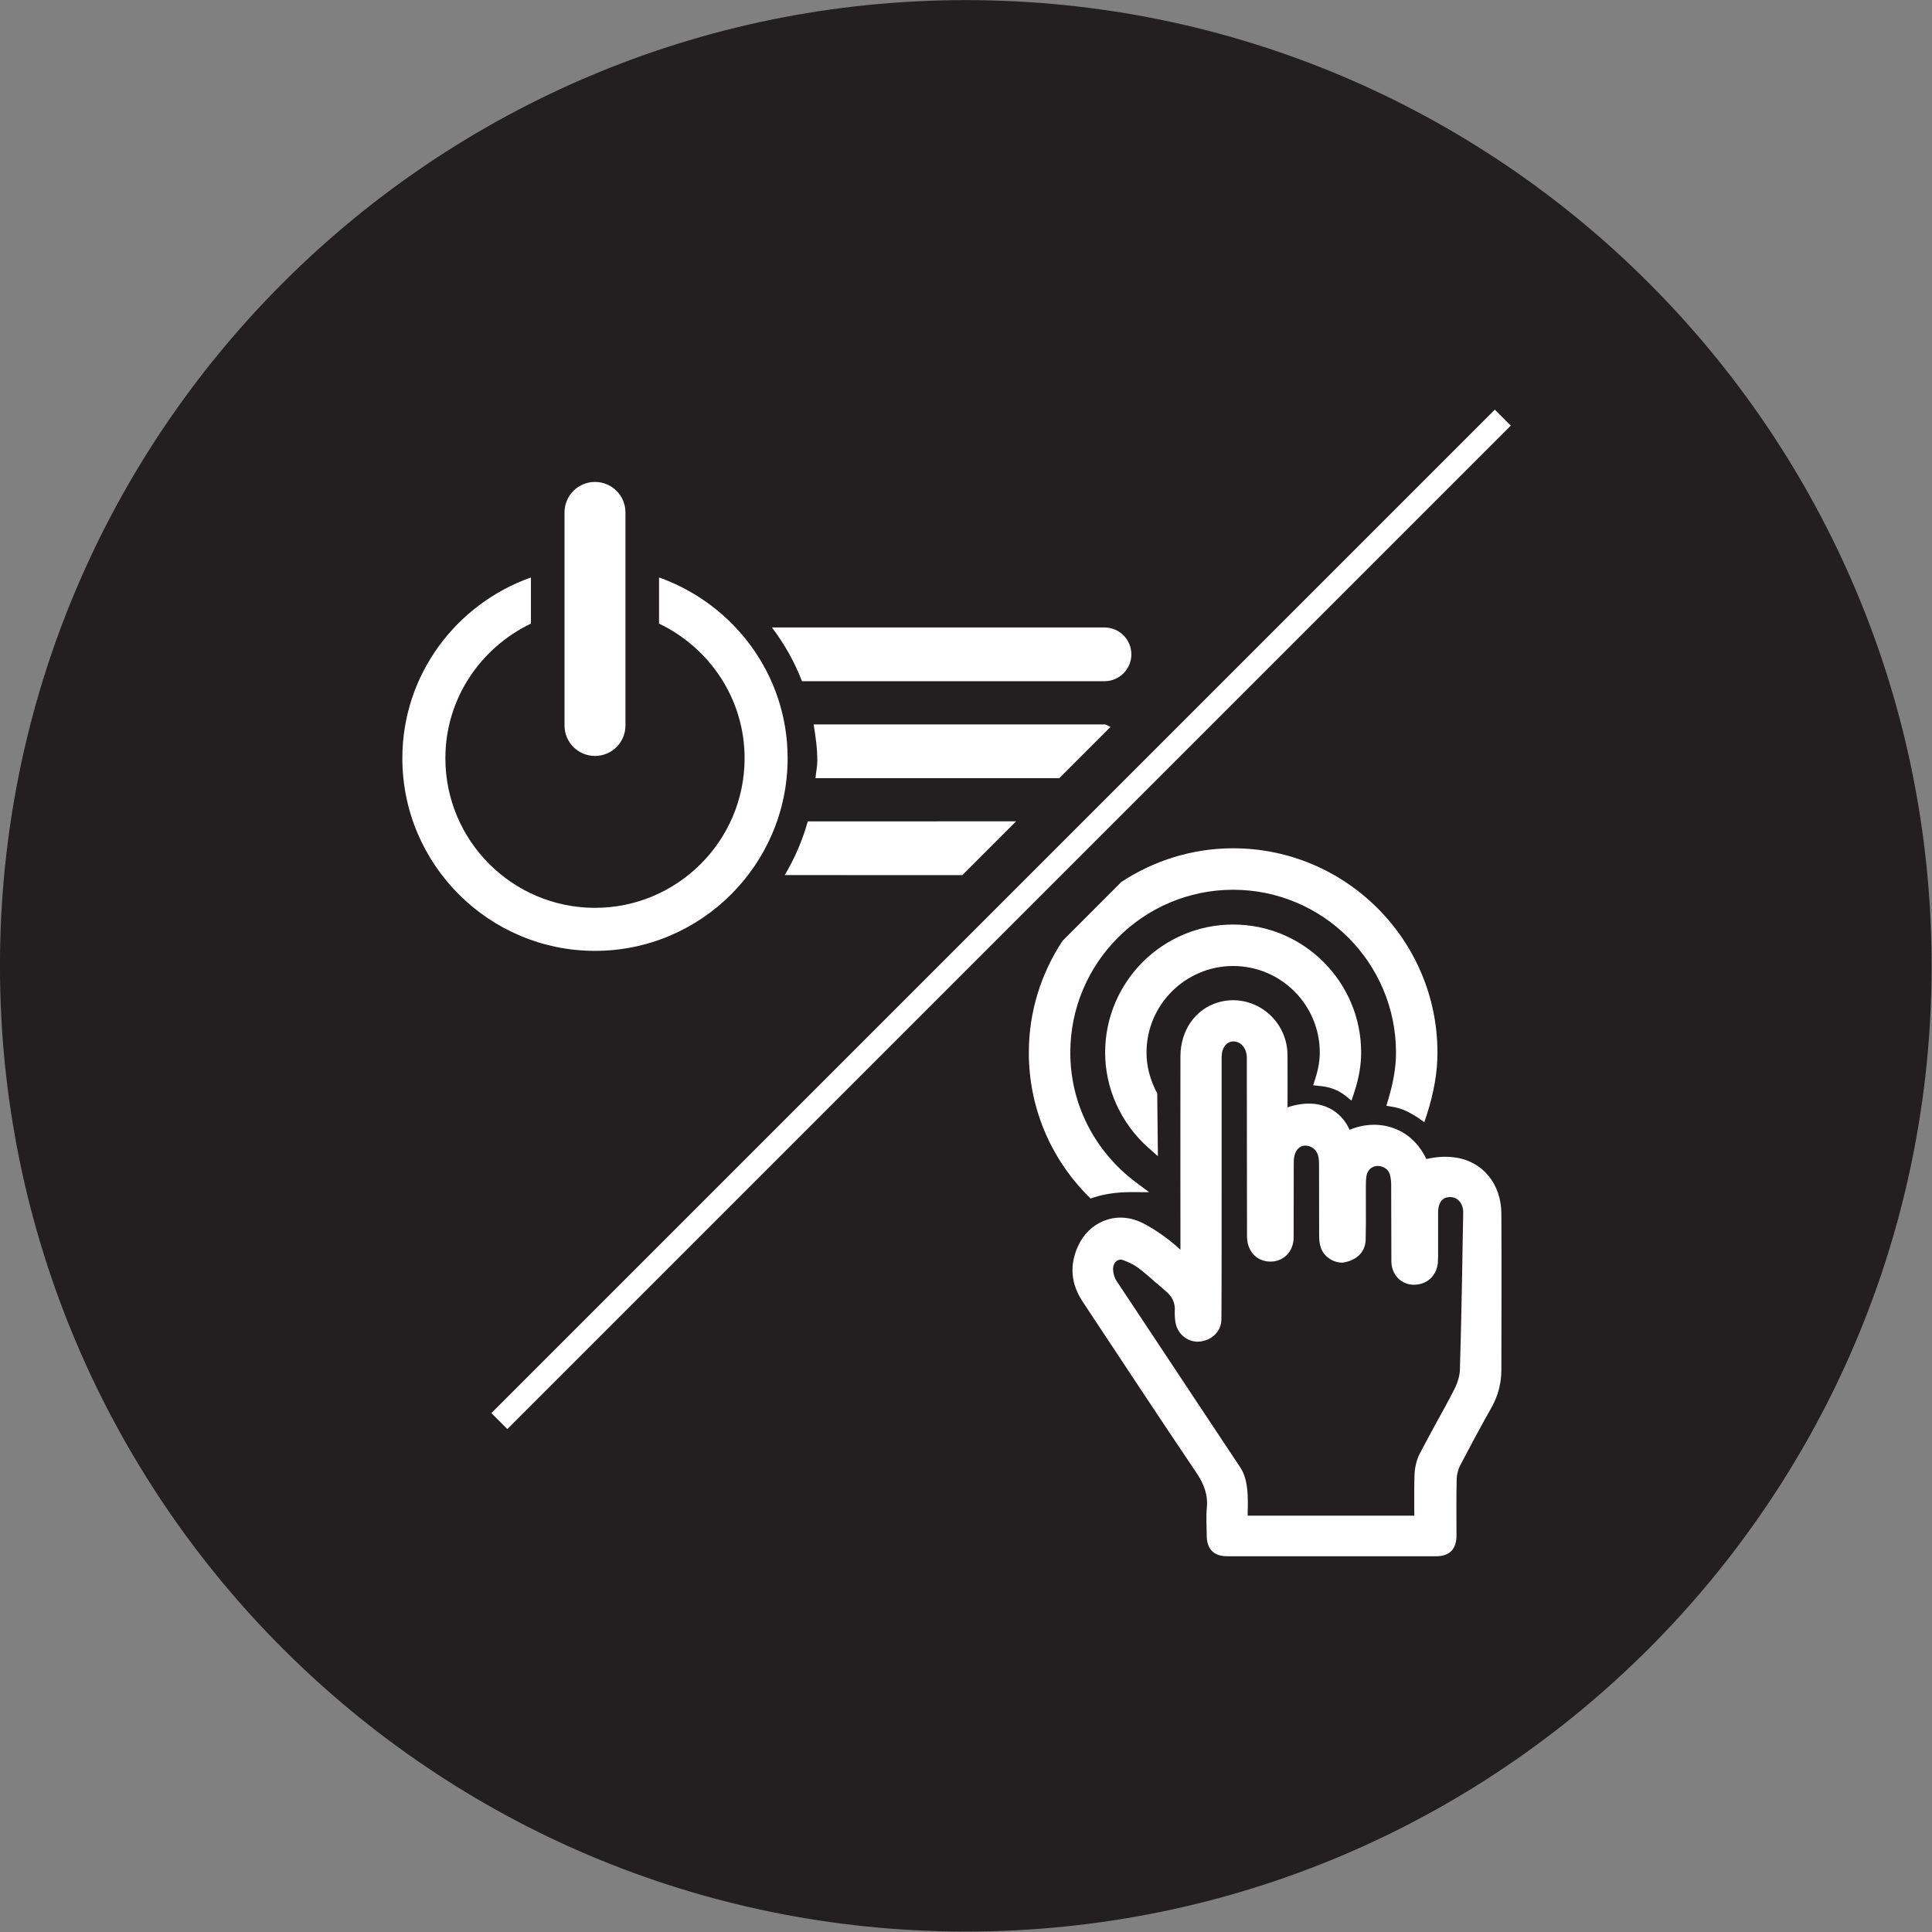 <svg style="fill-rule:evenodd;clip-rule:evenodd;stroke-linejoin:round;stroke-miterlimit:2;" xml:space="preserve" xmlns:xlink="http://www.w3.org/1999/xlink" xmlns="http://www.w3.org/2000/svg" version="1.1" viewBox="0 0 904 904" height="100%" width="100%"><rect x="0" y="0" width="904" height="904" fill="#808080" stroke="none"/><g transform="matrix(1,0,0,1,-17413.7,-11585.3)"><g transform="matrix(0,-45.547,-45.547,0,17865.6,11585.3)"><path style="fill:rgb(35,31,32);fill-rule:nonzero;" d="M-9.922,-9.922C-15.401,-9.922 -19.843,-5.48 -19.843,-0.001C-19.843,5.48 -15.401,9.922 -9.922,9.922C-4.442,9.922 -0.001,5.48 -0.001,-0.001C-0.001,-5.48 -4.442,-9.922 -9.922,-9.922"></path></g><g transform="matrix(45.547,0,0,45.547,17692.1,11810.8)"><path style="fill:white;fill-rule:nonzero;" d="M0,2.815C0.173,2.815 0.313,2.675 0.313,2.502L0.313,0.313C0.313,0.14 0.173,0 0,0C-0.173,0 -0.313,0.14 -0.313,0.313L-0.313,2.502C-0.313,2.675 -0.173,2.815 0,2.815"></path></g><g transform="matrix(45.547,0,0,45.547,17692.1,11855.5)"><path style="fill:white;fill-rule:nonzero;" d="M0,3.836C1.091,3.836 1.979,2.948 1.979,1.857C1.979,0.998 1.425,0.273 0.658,0L0.658,0.474C1.176,0.722 1.537,1.246 1.537,1.857C1.537,2.705 0.847,3.394 0,3.394C-0.848,3.394 -1.537,2.705 -1.537,1.857C-1.537,1.246 -1.176,0.722 -0.658,0.474L-0.658,0C-1.425,0.272 -1.979,0.998 -1.979,1.857C-1.979,2.948 -1.091,3.836 0,3.836"></path></g><g transform="matrix(45.547,0,0,45.547,17930.5,11878.9)"><path style="fill:white;fill-rule:nonzero;" d="M0,0.552C0.152,0.552 0.276,0.429 0.276,0.276C0.276,0.123 0.152,0 0,0L-3.416,0C-3.289,0.169 -3.184,0.352 -3.108,0.552L0,0.552Z"></path></g><g transform="matrix(45.547,0,0,45.547,17930.5,11949.4)"><path style="fill:white;fill-rule:nonzero;" d="M0,-0.552L-2.988,-0.552C-2.968,-0.43 -2.95,-0.308 -2.95,-0.18C-2.95,-0.118 -2.964,-0.061 -2.969,0L-0.464,0L0.062,-0.526C0.04,-0.532 0.024,-0.552 0,-0.552"></path></g><g transform="matrix(-14.955,43.022,43.022,14.955,17861.1,11945.4)"><path style="fill:white;fill-rule:nonzero;" d="M1.003,-1.265C1.206,-1.253 1.407,-1.267 1.602,-1.308L1.003,0.416L0.3,0.756L1.003,-1.265Z"></path></g><g transform="matrix(45.547,0,0,45.547,17990.7,12146.1)"><path style="fill:white;fill-rule:nonzero;" d="M0,-3.598C-0.424,-3.598 -0.818,-3.469 -1.149,-3.252L-1.752,-2.648C-1.97,-2.318 -2.099,-1.924 -2.099,-1.499C-2.099,-0.945 -1.883,-0.422 -1.491,-0.026L-1.465,0L-1.431,-0.011C-1.324,-0.047 -1.193,-0.066 -1.04,-0.066L-0.863,-0.065L-1.004,-0.17C-1.429,-0.492 -1.673,-0.977 -1.673,-1.499C-1.673,-2.422 -0.922,-3.172 0,-3.172C0.922,-3.172 1.673,-2.422 1.673,-1.499C1.673,-1.349 1.647,-1.196 1.593,-1.016L1.574,-0.953L1.638,-0.942C1.713,-0.929 1.78,-0.907 1.899,-0.83L1.964,-0.784L1.989,-0.86C2.063,-1.089 2.099,-1.298 2.099,-1.499C2.099,-2.656 1.157,-3.598 0,-3.598"></path></g><g transform="matrix(45.547,0,0,45.547,17990.7,12126.3)"><path style="fill:white;fill-rule:nonzero;" d="M0,-2.38C-0.725,-2.38 -1.315,-1.79 -1.315,-1.065C-1.315,-0.694 -1.153,-0.337 -0.87,-0.086L-0.773,0L-0.78,-0.646C-0.853,-0.782 -0.89,-0.922 -0.89,-1.065C-0.89,-1.555 -0.49,-1.954 0,-1.954C0.491,-1.954 0.89,-1.555 0.89,-1.065C0.89,-0.982 0.875,-0.894 0.844,-0.797L0.822,-0.729L0.893,-0.721C0.965,-0.715 1.067,-0.691 1.15,-0.624L1.216,-0.571L1.242,-0.65C1.291,-0.797 1.315,-0.932 1.315,-1.065C1.315,-1.79 0.725,-2.38 0,-2.38"></path></g><g transform="matrix(45.547,0,0,45.547,18096.8,12136.9)"><path style="fill:white;fill-rule:nonzero;" d="M0,1.96C-0.002,2.022 -0.022,2.094 -0.058,2.163C-0.117,2.279 -0.179,2.392 -0.242,2.505C-0.299,2.61 -0.356,2.715 -0.411,2.82C-0.443,2.881 -0.462,2.957 -0.466,3.033C-0.47,3.147 -0.469,3.261 -0.469,3.377L-0.468,3.46L-2.18,3.46L-2.18,3.425C-2.178,3.348 -2.177,3.271 -2.184,3.196C-2.19,3.132 -2.207,3.039 -2.254,2.968L-3.527,1.049C-3.55,1.014 -3.564,0.962 -3.563,0.919C-3.56,0.864 -3.527,0.829 -3.478,0.829C-3.379,0.862 -3.328,0.895 -3.271,0.94C-3.222,0.979 -3.175,1.02 -3.128,1.062L-3.022,1.153C-2.954,1.21 -2.924,1.275 -2.929,1.357C-2.931,1.401 -2.928,1.444 -2.92,1.484C-2.897,1.595 -2.802,1.673 -2.69,1.673C-2.548,1.665 -2.452,1.567 -2.45,1.444C-2.447,1.239 -2.448,0.043 -2.448,0.043L-2.448,-1.248C-2.448,-1.344 -2.402,-1.408 -2.33,-1.412C-2.25,-1.412 -2.194,-1.346 -2.189,-1.253L-2.187,0.602C-2.181,0.749 -2.085,0.849 -1.947,0.85C-1.809,0.85 -1.708,0.745 -1.708,0.6L-1.707,-0.148C-1.707,-0.179 -1.707,-0.207 -1.701,-0.231C-1.688,-0.299 -1.646,-0.34 -1.59,-0.342C-1.525,-0.342 -1.47,-0.298 -1.456,-0.236C-1.449,-0.21 -1.447,-0.18 -1.447,-0.138L-1.446,0.569C-1.446,0.616 -1.444,0.662 -1.429,0.706C-1.399,0.796 -1.305,0.861 -1.207,0.861C-1.053,0.839 -0.971,0.745 -0.968,0.625C-0.965,0.5 -0.965,0.374 -0.966,0.248L-0.966,0.069C-0.965,0.029 -0.965,0.005 -0.962,-0.018C-0.953,-0.087 -0.911,-0.129 -0.848,-0.133L-0.847,-0.133C-0.783,-0.133 -0.734,-0.096 -0.719,-0.044C-0.708,-0.007 -0.706,0.037 -0.706,0.067L-0.704,0.847C-0.703,0.983 -0.607,1.085 -0.476,1.088C-0.34,1.088 -0.244,1 -0.227,0.87L-0.224,0.796L-0.224,0.349C-0.223,0.19 -0.131,0.188 -0.101,0.187C-0.065,0.187 -0.034,0.2 -0.01,0.225C0.019,0.254 0.035,0.298 0.034,0.347C0.025,0.885 0.016,1.423 0,1.96M-0.038,-0.218C-0.135,-0.233 -0.224,-0.23 -0.345,-0.204C-0.507,-0.546 -0.857,-0.621 -1.133,-0.504C-1.212,-0.682 -1.417,-0.851 -1.771,-0.735C-1.771,-0.924 -1.769,-1.101 -1.771,-1.277C-1.777,-1.652 -2.134,-1.917 -2.487,-1.812C-2.718,-1.742 -2.87,-1.527 -2.871,-1.259C-2.872,-0.636 -2.871,-0.012 -2.871,0.612L-2.871,0.728C-2.999,0.607 -3.191,0.479 -3.301,0.435C-3.55,0.334 -3.811,0.446 -3.923,0.691C-4.013,0.888 -3.996,1.081 -3.875,1.262C-3.487,1.848 -3.1,2.436 -2.707,3.019C-2.63,3.133 -2.586,3.245 -2.6,3.382C-2.609,3.475 -2.601,3.57 -2.601,3.664C-2.6,3.804 -2.529,3.877 -2.389,3.877L-0.245,3.877C-0.106,3.877 -0.035,3.804 -0.035,3.663C-0.035,3.47 -0.038,3.277 -0.033,3.085C-0.032,3.037 -0.019,2.984 0.004,2.942C0.108,2.743 0.214,2.545 0.324,2.35C0.392,2.23 0.425,2.102 0.426,1.966C0.427,1.428 0.429,0.89 0.426,0.352C0.423,0.058 0.24,-0.175 -0.038,-0.218"></path></g><g transform="matrix(-32.207,-32.207,-32.207,32.207,18214.1,12010.2)"><rect style="fill:white;" height="14.578" width="0.232" y="-2.053" x="4.956"></rect></g></g></svg>